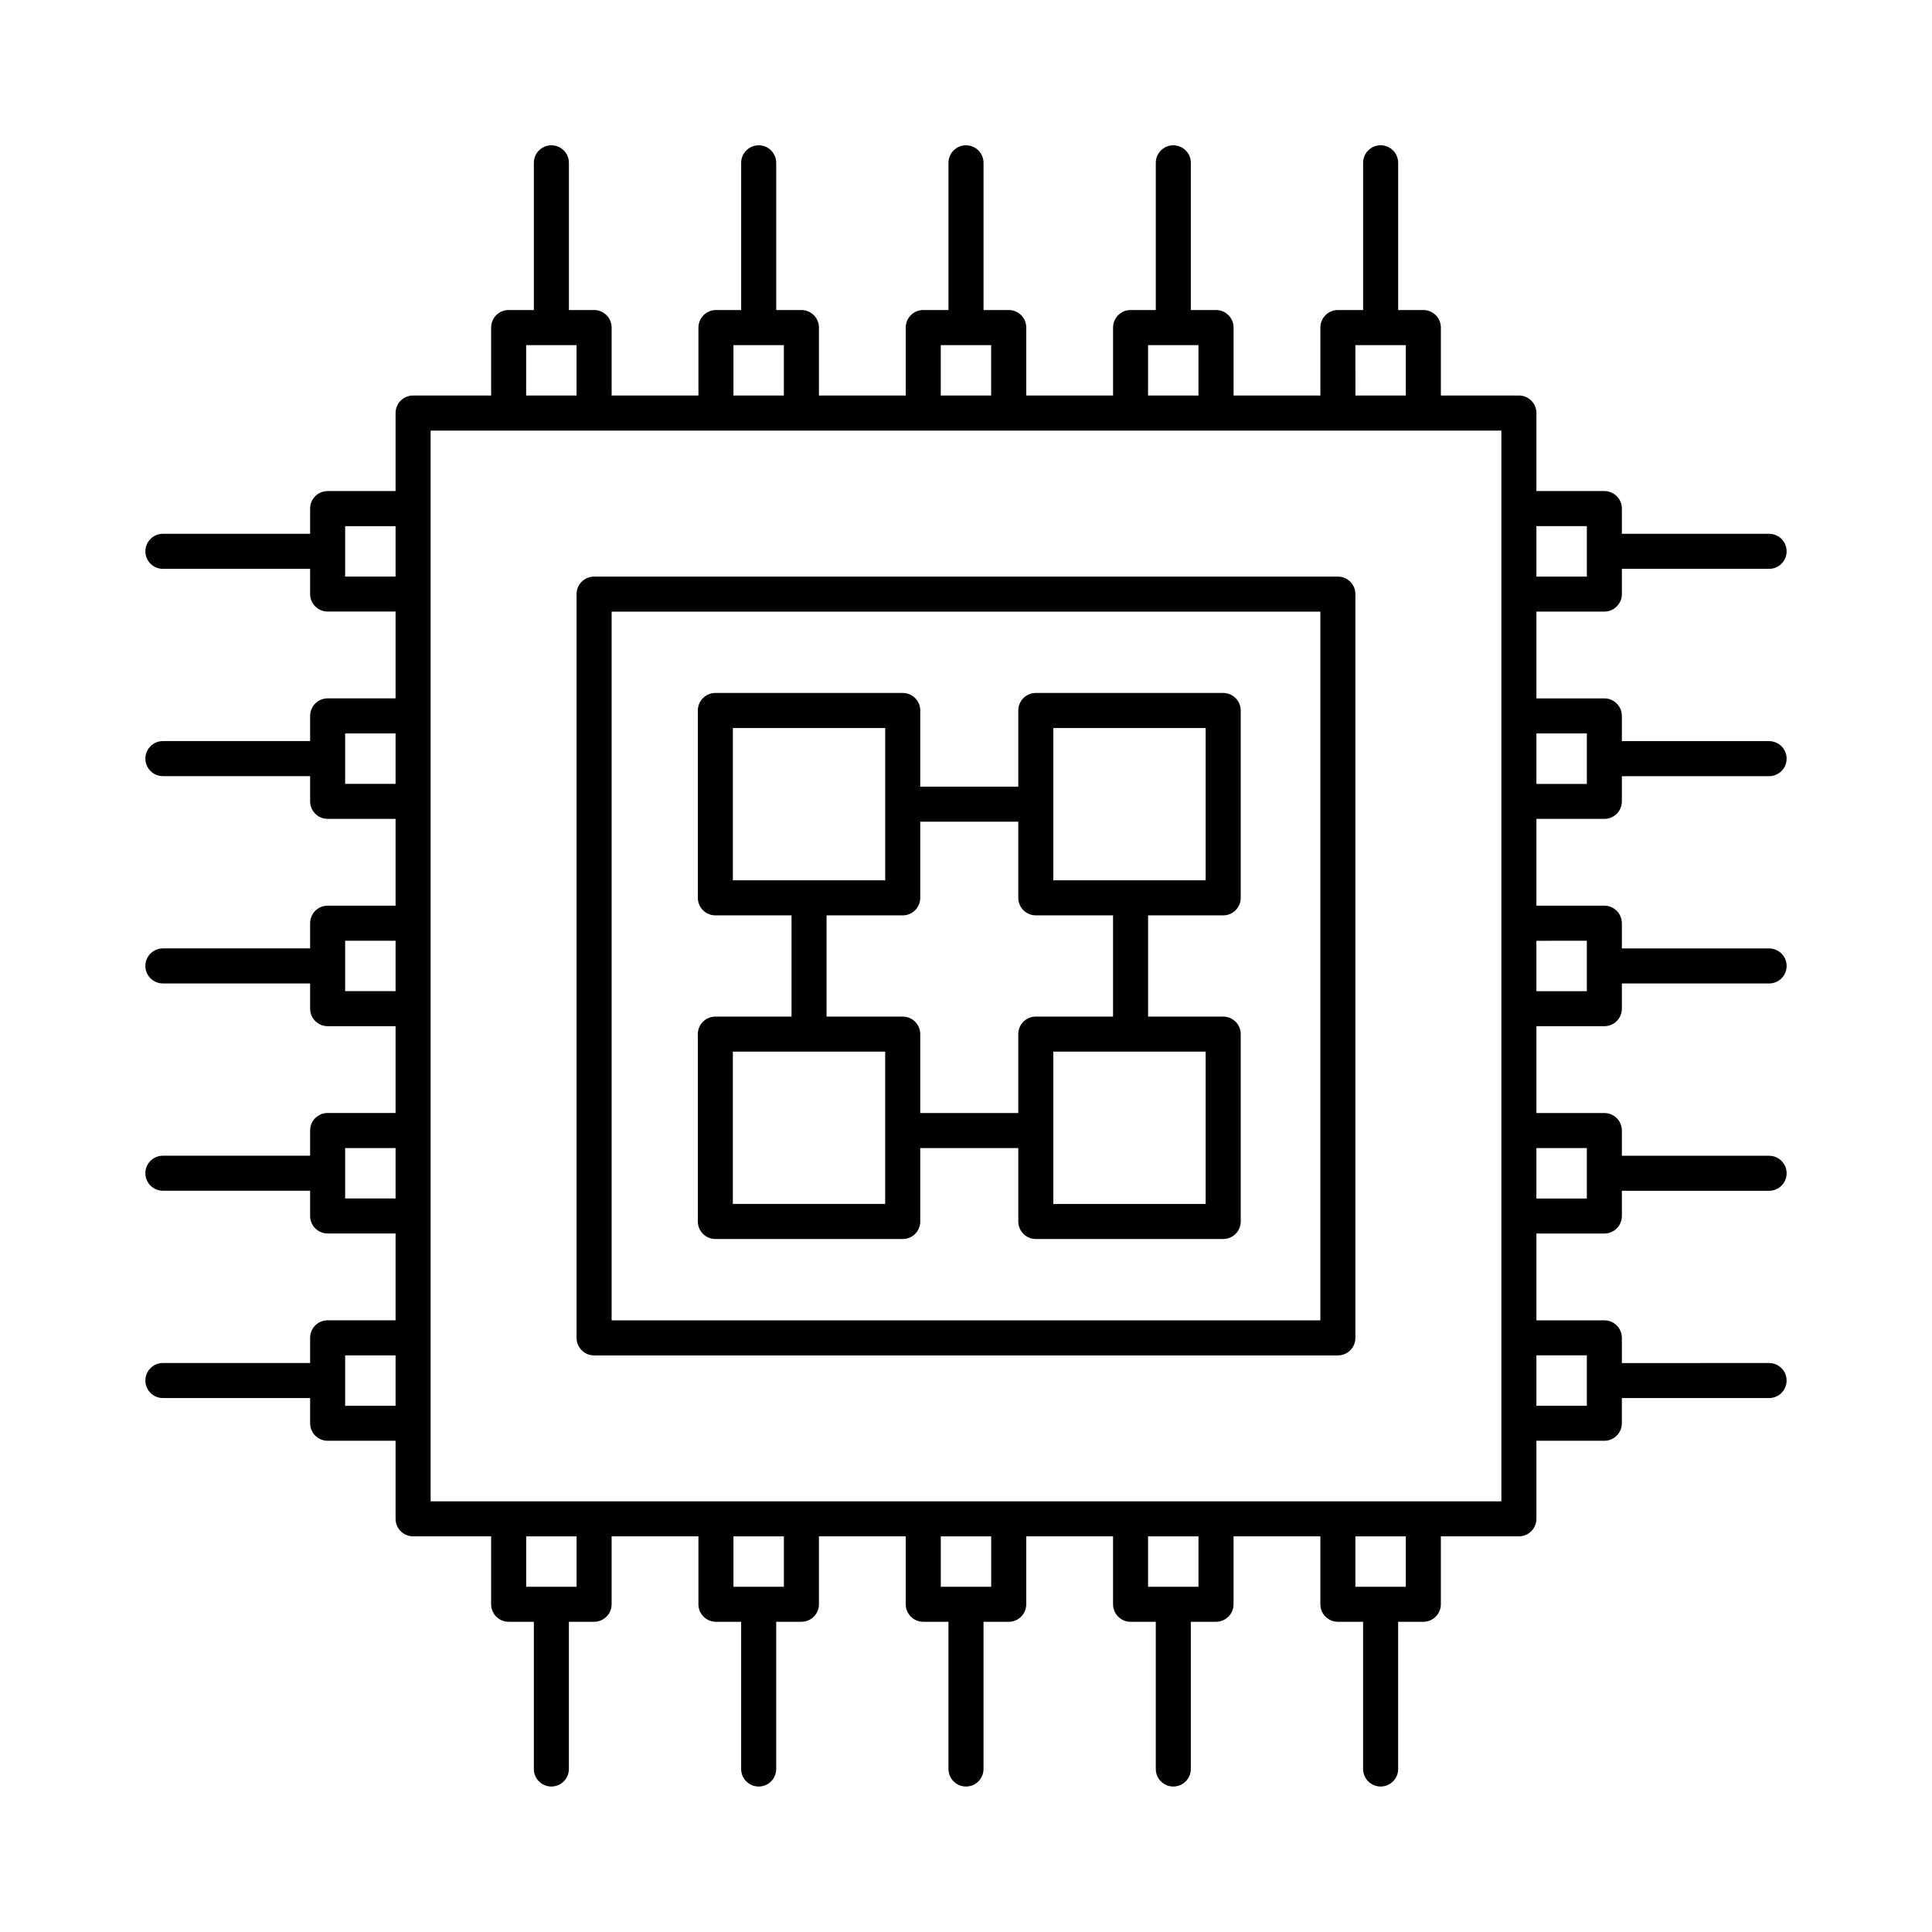 <?xml version="1.0" encoding="UTF-8"?>
<!-- Uploaded to: ICON Repo, www.iconrepo.com, Generator: ICON Repo Mixer Tools -->
<svg fill="#000000" width="800px" height="800px" version="1.1" viewBox="144 144 512 512" xmlns="http://www.w3.org/2000/svg">
 <g>
  <path d="m301.44 503.2h197.11c2.562 0 4.644-2.082 4.644-4.644v-197.11c0-2.562-2.082-4.644-4.644-4.644h-197.11c-2.562 0-4.644 2.082-4.644 4.644v197.11c0.008 2.562 2.086 4.644 4.644 4.644zm4.648-197.11h187.82v187.82h-187.82z"/>
  <path d="m569.17 361.02c2.562 0 4.644-2.082 4.644-4.644v-6.68h39.016c2.562 0 4.644-2.082 4.644-4.644s-2.082-4.644-4.644-4.644l-39.016-0.004v-6.68c0-2.562-2.082-4.644-4.644-4.644h-18v-23.004h18c2.562 0 4.644-2.082 4.644-4.644v-6.68h39.016c2.562 0 4.644-2.082 4.644-4.644s-2.082-4.644-4.644-4.644l-39.016-0.004v-6.68c0-2.562-2.082-4.644-4.644-4.644h-18v-20.68c0-2.562-2.082-4.644-4.644-4.644h-20.68v-18.008c0-2.562-2.082-4.644-4.644-4.644h-6.676v-39.016c0-2.562-2.082-4.644-4.644-4.644s-4.644 2.082-4.644 4.644v39.016h-6.68c-2.562 0-4.644 2.082-4.644 4.644v18.008h-23.004v-18.008c0-2.562-2.082-4.644-4.644-4.644h-6.68v-39.012c0-2.562-2.082-4.644-4.644-4.644s-4.644 2.082-4.644 4.644v39.012h-6.68c-2.562 0-4.644 2.082-4.644 4.644v18.008h-23.004v-18.008c0-2.562-2.082-4.644-4.644-4.644h-6.68v-39.012c0-2.562-2.082-4.644-4.644-4.644s-4.644 2.082-4.644 4.644v39.012h-6.68c-2.562 0-4.644 2.082-4.644 4.644v18.008h-23.004v-18.008c0-2.562-2.082-4.644-4.644-4.644h-6.68v-39.012c0-2.562-2.082-4.644-4.644-4.644s-4.644 2.082-4.644 4.644v39.012h-6.68c-2.562 0-4.644 2.082-4.644 4.644v18.008h-23.004v-18.008c0-2.562-2.082-4.644-4.644-4.644h-6.68v-39.012c0-2.562-2.082-4.644-4.644-4.644s-4.644 2.082-4.644 4.644v39.012h-6.68c-2.562 0-4.644 2.082-4.644 4.644v18.008h-20.68c-2.562 0-4.644 2.082-4.644 4.644v20.68h-18c-2.562 0-4.644 2.082-4.644 4.644v6.68h-39.016c-2.562 0-4.644 2.082-4.644 4.644s2.082 4.644 4.644 4.644h39.016v6.676c0 2.562 2.082 4.644 4.644 4.644h18v23.004h-18c-2.562 0-4.644 2.082-4.644 4.644v6.68h-39.016c-2.562 0-4.644 2.082-4.644 4.644s2.082 4.644 4.644 4.644h39.016v6.68c0 2.562 2.082 4.644 4.644 4.644h18v23.004h-18c-2.562 0-4.644 2.082-4.644 4.644v6.68h-39.016c-2.562 0-4.644 2.082-4.644 4.644s2.082 4.644 4.644 4.644h39.016v6.676c0 2.562 2.082 4.644 4.644 4.644h18v23.004h-18c-2.562 0-4.644 2.082-4.644 4.644v6.68h-39.016c-2.562 0-4.644 2.082-4.644 4.644s2.082 4.644 4.644 4.644h39.016v6.68c0 2.562 2.082 4.644 4.644 4.644h18v23.004h-18c-2.562 0-4.644 2.082-4.644 4.644v6.68h-39.016c-2.562 0-4.644 2.082-4.644 4.644s2.082 4.644 4.644 4.644h39.016v6.676c0 2.562 2.082 4.644 4.644 4.644h18v20.68c0 2.562 2.082 4.644 4.644 4.644h20.68v18c0 2.562 2.082 4.644 4.644 4.644h6.676v39.016c0 2.562 2.082 4.644 4.644 4.644s4.644-2.082 4.644-4.644v-39.016h6.68c2.562 0 4.644-2.082 4.644-4.644v-18h23.004v18c0 2.562 2.082 4.644 4.644 4.644h6.68v39.016c0 2.562 2.082 4.644 4.644 4.644s4.644-2.082 4.644-4.644v-39.016h6.68c2.562 0 4.644-2.082 4.644-4.644v-18h23.004v18c0 2.562 2.082 4.644 4.644 4.644h6.68v39.016c0 2.562 2.082 4.644 4.644 4.644s4.644-2.082 4.644-4.644v-39.016h6.68c2.562 0 4.644-2.082 4.644-4.644v-18h23.004v18c0 2.562 2.082 4.644 4.644 4.644h6.68v39.016c0 2.562 2.082 4.644 4.644 4.644s4.644-2.082 4.644-4.644v-39.016h6.68c2.562 0 4.644-2.082 4.644-4.644v-18h23.004v18c0 2.562 2.082 4.644 4.644 4.644h6.68v39.016c0 2.562 2.082 4.644 4.644 4.644s4.644-2.082 4.644-4.644v-39.016h6.676c2.562 0 4.644-2.082 4.644-4.644v-18h20.68c2.562 0 4.644-2.082 4.644-4.644v-20.68h18c2.562 0 4.644-2.082 4.644-4.644v-6.676h39.016c2.562 0 4.644-2.082 4.644-4.644s-2.082-4.644-4.644-4.644l-39.012 0.016v-6.68c0-2.562-2.082-4.644-4.644-4.644h-18v-23.004h18c2.562 0 4.644-2.082 4.644-4.644v-6.68h39.016c2.562 0 4.644-2.082 4.644-4.644s-2.082-4.644-4.644-4.644l-39.016-0.004v-6.68c0-2.562-2.082-4.644-4.644-4.644h-18v-23.008h18c2.562 0 4.644-2.082 4.644-4.644v-6.676h39.016c2.562 0 4.644-2.082 4.644-4.644s-2.082-4.644-4.644-4.644l-39.016-0.004v-6.68c0-2.562-2.082-4.644-4.644-4.644h-18v-23.004h18zm-18-77.586h13.359v6.672 0.012 0.012 6.672h-13.359zm0 54.941h13.359v6.672 0.012 0.012 6.672h-13.359zm-302.34 178.17h-13.359v-13.359h13.359v13.359zm0-54.938h-13.359v-13.359h13.359v13.359zm0-54.938h-13.359v-13.355h13.359v13.355zm0-54.941h-13.359v-13.359h13.359v13.359zm0-54.938h-13.359v-13.355h13.359v13.355zm254.36-61.328h6.672 0.012 0.012 6.672v13.359h-13.355zm-54.938 0h6.66 0.02 0.016 6.66v13.359h-13.359zm-54.941 0h6.66 0.016 0.02 6.66v13.359h-13.355zm-54.934 0h6.66 0.02 0.016 6.66v13.359h-13.359v-13.359zm-54.941 0h6.66 0.02 0.016 6.66v13.359h-13.359zm13.363 329.05h-13.355v-13.359h13.355zm54.934 0h-13.359v-13.359h13.359zm54.941 0h-13.355v-13.359h13.355zm54.934 0h-13.359v-13.359h13.359zm54.941 0h-13.359v-13.359h13.359zm25.328-65.984v0.012 0.012 22.625 0.012 0.012 20.672h-283.76v-283.76h283.76zm22.645 4.656v13.359h-13.355v-13.359zm0-54.941v6.672 0.012 0.012 6.672h-13.359v-13.359zm0-54.938v6.672 0.012 0.012 6.672h-13.359v-13.355z"/>
  <path d="m468.16 327.64h-49.656c-2.562 0-4.644 2.082-4.644 4.644v20.184h-25.98v-20.184c0-2.562-2.082-4.644-4.644-4.644h-49.656c-2.562 0-4.644 2.082-4.644 4.644v49.656c0 2.562 2.082 4.644 4.644 4.644h20.184v26.824h-20.184c-2.562 0-4.644 2.082-4.644 4.644v49.656c0 2.562 2.082 4.644 4.644 4.644h49.656c2.562 0 4.644-2.082 4.644-4.644v-19.453h25.98v19.453c0 2.562 2.082 4.644 4.644 4.644h49.656c2.562 0 4.644-2.082 4.644-4.644v-49.656c0-2.562-2.082-4.644-4.644-4.644h-19.902v-26.824h19.902c2.562 0 4.644-2.082 4.644-4.644v-49.656c-0.004-2.562-2.082-4.644-4.644-4.644zm-129.94 49.656v-40.363h40.371v40.363zm40.363 85.762h-40.371v-40.371h40.371zm35.273-45.008v20.918h-25.98v-20.918c0-2.562-2.082-4.644-4.644-4.644h-20.184v-26.824h20.184c2.562 0 4.644-2.082 4.644-4.644v-20.184h25.98v20.184c0 2.562 2.082 4.644 4.644 4.644h20.469v26.824h-20.469c-2.57 0-4.644 2.078-4.644 4.644zm49.656 4.644v40.371h-40.371v-40.371zm0-45.398h-40.371v-40.363h40.371z"/>
 </g>
</svg>